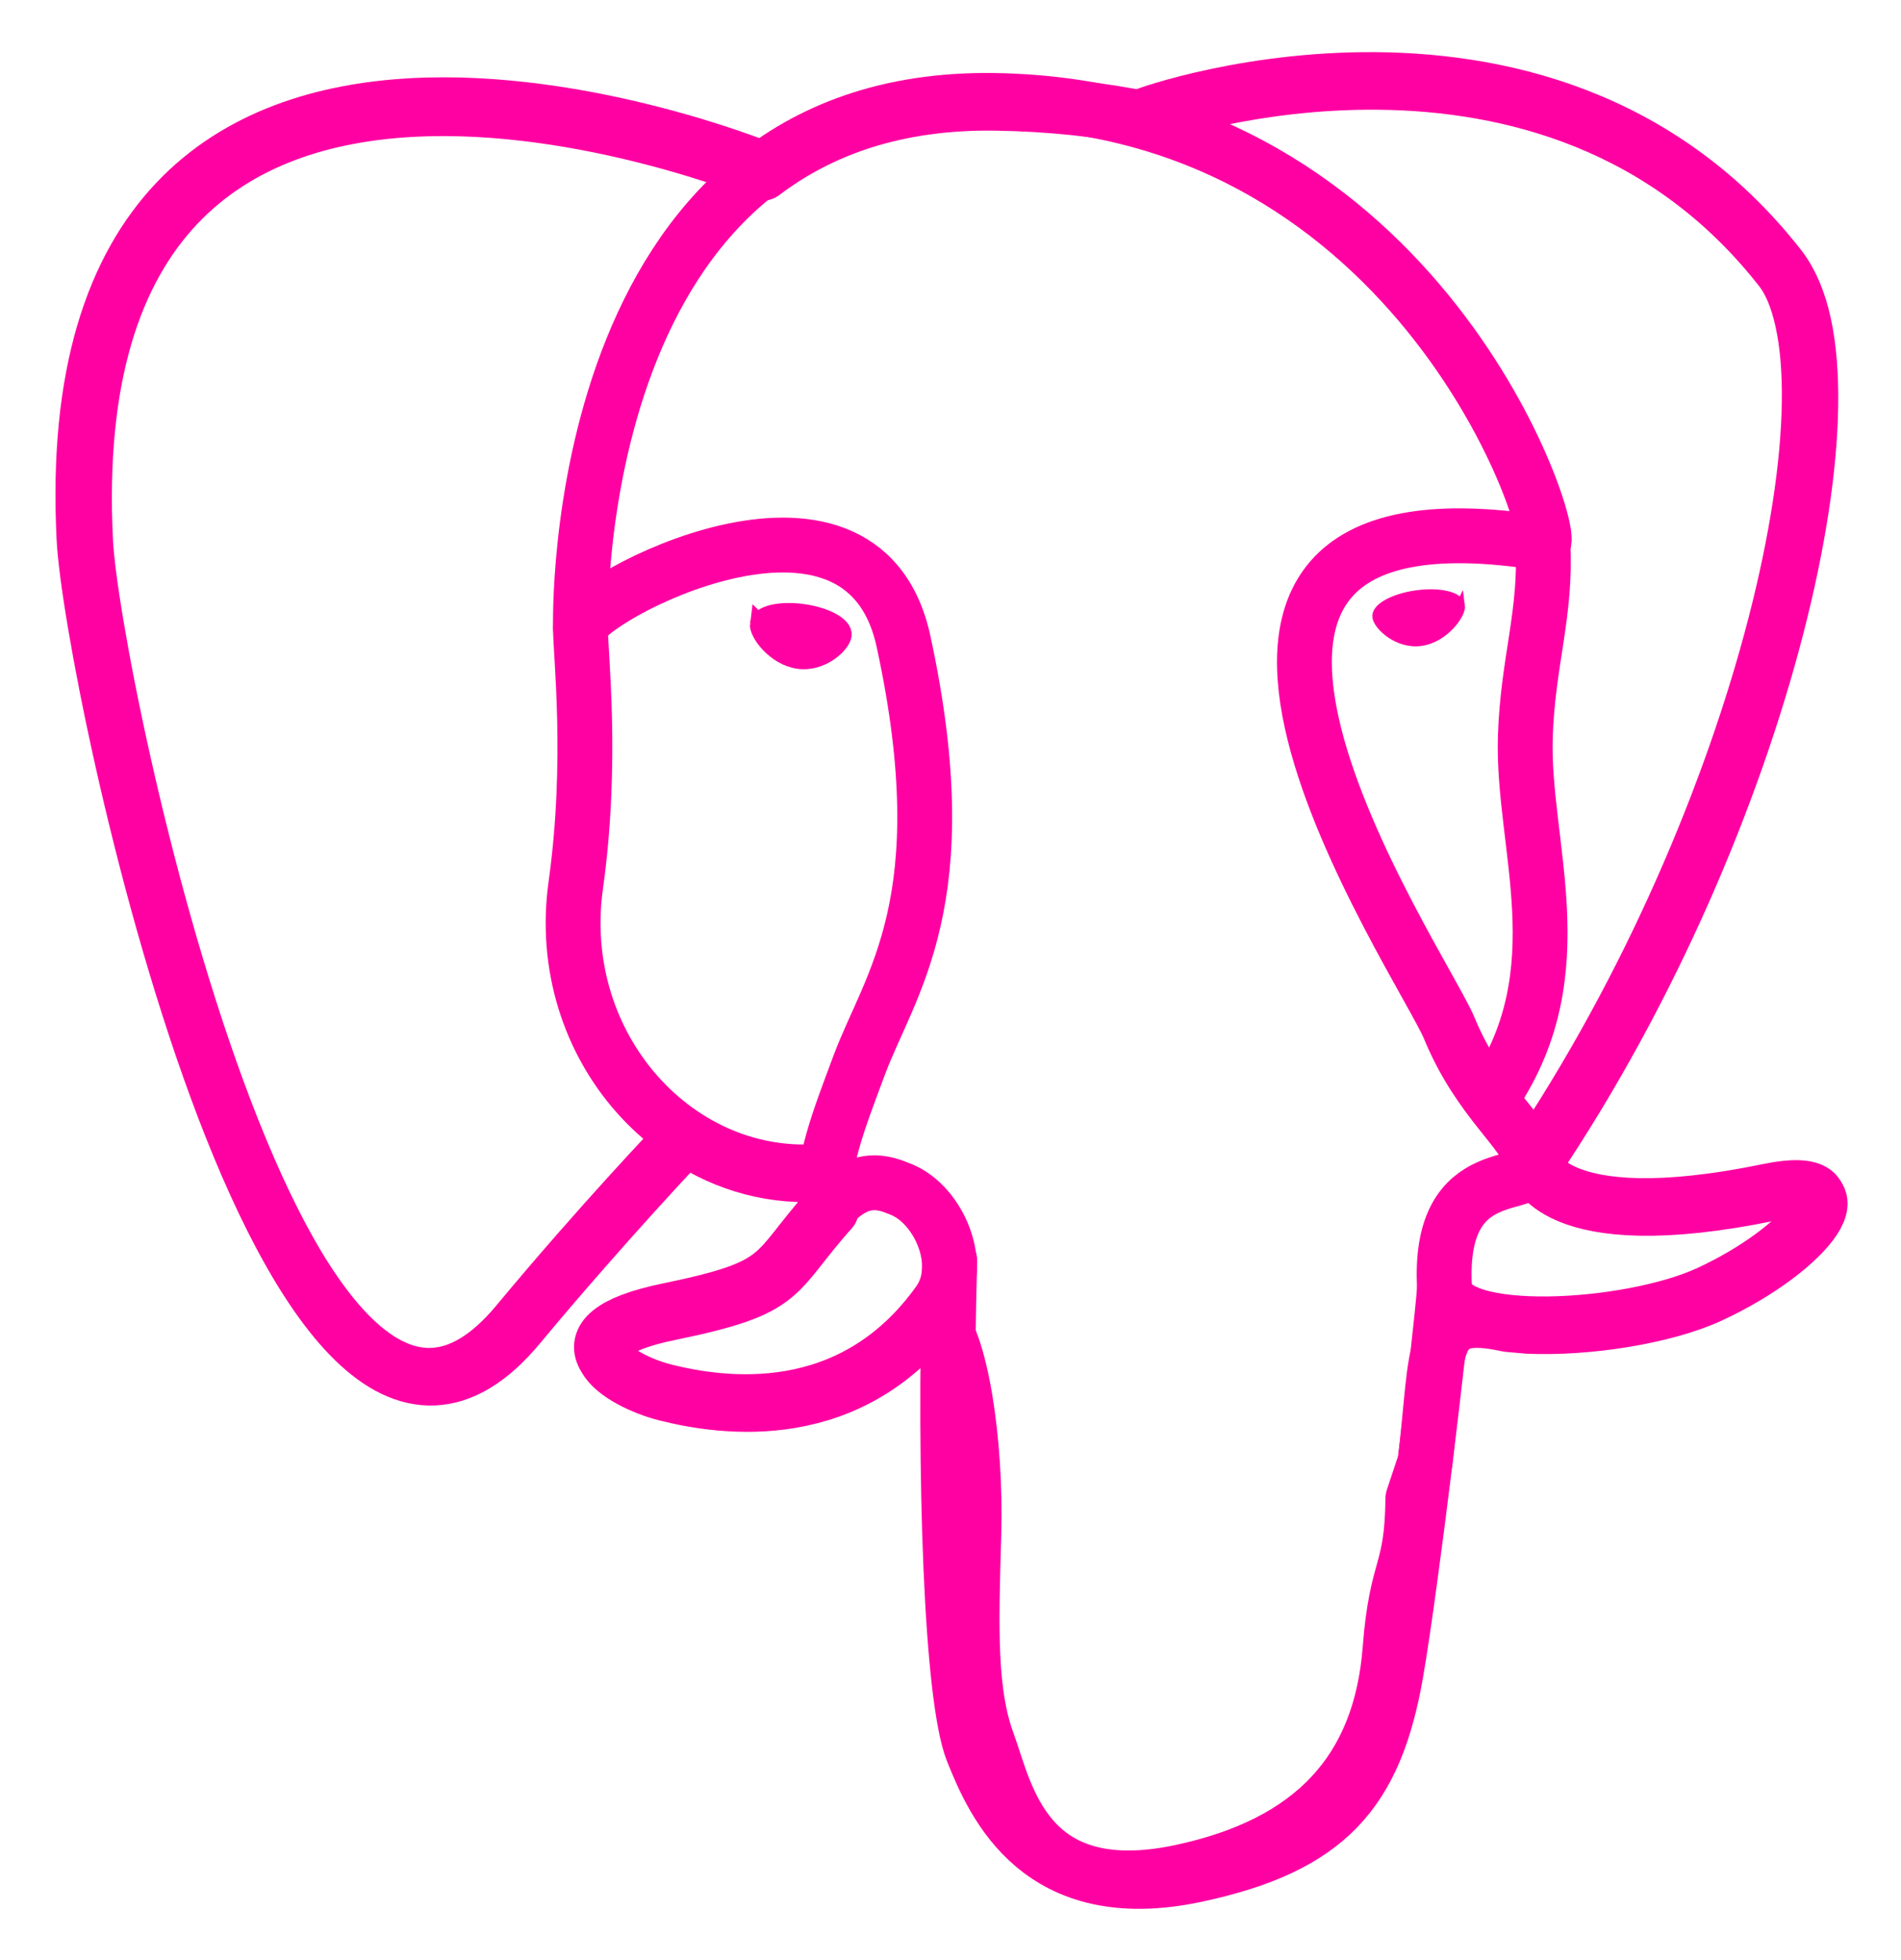<svg xmlns="http://www.w3.org/2000/svg" width="576.095" height="593.844" viewBox="0 0 432.071 445.383" xml:space="preserve" id="svg2458"><g id="g3275"><path style="fill:none;fill-rule:nonzero;stroke:#ff00a2;stroke-width:12.465px;stroke-linecap:round;stroke-linejoin:round;stroke-miterlimit:4;fill-opacity:0;stroke-opacity:1" d="M402.395 271.23c-50.302 10.376-53.76-6.655-53.76-6.655 53.111-78.808 75.313-178.843 56.153-203.326-52.27-66.785-142.752-35.2-144.262-34.38l-.486.087c-9.938-2.063-21.06-3.292-33.56-3.496-22.761-.373-40.026 5.967-53.127 15.902 0 0-161.411-66.495-153.904 83.63 1.597 31.938 45.776 241.657 98.471 178.312 19.26-23.163 37.869-42.748 37.869-42.748 9.243 6.14 20.308 9.272 31.908 8.147l.901-.765c-.28 2.876-.152 5.689.361 9.019-13.575 15.167-9.586 17.83-36.723 23.416-27.459 5.659-11.328 15.734-.796 18.367 12.768 3.193 42.307 7.716 62.266-20.224l-.796 3.188c5.319 4.26 9.054 27.711 8.428 48.969-.626 21.259-1.044 35.854 3.147 47.254 4.191 11.4 8.368 37.05 44.042 29.406 29.809-6.388 45.256-22.942 47.405-50.555 1.525-19.631 4.976-16.729 5.194-34.28l2.768-8.309c3.192-26.611.507-35.196 18.872-31.203l4.463.392c13.517.615 31.208-2.174 41.591-7 22.358-10.376 35.618-27.7 13.573-23.148h.002z" id="path2464"/><path d="M215.866 286.484c-1.385 49.516.348 99.377 5.193 111.495 4.848 12.118 15.223 35.688 50.9 28.045 29.806-6.39 40.651-18.756 45.357-46.051 3.466-20.082 10.148-75.854 11.005-87.281" id="path2466" style="fill-rule:nonzero;stroke:#ff00a2;stroke-width:12.465px;stroke-linecap:round;stroke-linejoin:round;stroke-miterlimit:4;stroke-opacity:1;fill:none"/><path d="M173.104 38.256S11.583-27.76 19.092 122.365c1.597 31.938 45.779 241.664 98.473 178.316 19.256-23.166 36.671-41.335 36.671-41.335" id="path2468" style="fill-rule:nonzero;stroke:#ff00a2;stroke-width:12.465px;stroke-linecap:round;stroke-linejoin:round;stroke-miterlimit:4;stroke-opacity:1;fill:none"/><path d="M260.349 26.207c-5.591 1.753 89.848-34.889 144.087 34.417 19.159 24.484-3.043 124.519-56.153 203.329" id="path2470" style="fill-rule:nonzero;stroke:#ff00a2;stroke-width:12.465px;stroke-linecap:round;stroke-linejoin:round;stroke-miterlimit:4;stroke-opacity:1;fill:none"/><path style="fill-rule:nonzero;stroke:#ff00a2;stroke-width:12.465px;stroke-linecap:round;stroke-linejoin:bevel;stroke-miterlimit:4;stroke-opacity:1;fill:none" d="M348.282 263.953s3.461 17.036 53.764 6.653c22.04-4.552 8.776 12.774-13.577 23.155-18.345 8.514-59.474 10.696-60.146-1.069-1.729-30.355 21.647-21.133 19.96-28.739-1.525-6.85-11.979-13.573-18.894-30.338-6.037-14.633-82.796-126.849 21.287-110.183 3.813-.789-27.146-99.002-124.553-100.599-97.385-1.597-94.19 119.762-94.19 119.762" id="path2472"/><path d="M188.604 274.334c-13.577 15.166-9.584 17.829-36.723 23.417-27.459 5.66-11.326 15.733-.797 18.365 12.768 3.195 42.307 7.718 62.266-20.229 6.078-8.509-.036-22.086-8.385-25.547-4.034-1.671-9.428-3.765-16.361 3.994h0z" id="path2474" style="fill-rule:nonzero;stroke:#ff00a2;stroke-width:12.465px;stroke-linecap:round;stroke-linejoin:round;stroke-miterlimit:4;stroke-opacity:1;fill:none"/><path d="M187.715 274.069c-1.368-8.917 2.93-19.528 7.536-31.942 6.922-18.626 22.893-37.255 10.117-96.339-9.523-44.029-73.396-9.163-73.436-3.193-.039 5.968 2.889 30.26-1.067 58.548-5.162 36.913 23.488 68.132 56.479 64.938" id="path2476" style="fill-rule:nonzero;stroke:#ff00a2;stroke-width:12.465px;stroke-linecap:round;stroke-linejoin:round;stroke-miterlimit:4;stroke-opacity:1;fill:none"/><path style="fill:#ff00a2;fill-rule:nonzero;stroke:#ff00a2;stroke-width:4.155px;stroke-linecap:butt;stroke-linejoin:miter;stroke-miterlimit:4;stroke-opacity:1;fill-opacity:1" d="M172.517 141.7c-.288 2.039 3.733 7.48 8.976 8.207 5.234.73 9.714-3.522 9.998-5.559.284-2.039-3.732-4.285-8.977-5.015-5.237-.731-9.719.333-9.996 2.367h-.001z" id="path2478"/><path style="fill:#ff00a2;fill-rule:nonzero;stroke:#ff00a2;stroke-width:2.078px;stroke-linecap:butt;stroke-linejoin:miter;stroke-miterlimit:4;stroke-opacity:1;fill-opacity:1" d="M331.941 137.543c.284 2.039-3.732 7.48-8.976 8.207-5.238.73-9.718-3.522-10.005-5.559-.277-2.039 3.74-4.285 8.979-5.015 5.239-.73 9.718.333 10.002 2.368v-.001z" id="path2480"/><path d="M350.676 123.432c.863 15.994-3.445 26.888-3.988 43.914-.804 24.748 11.799 53.074-7.191 81.435" id="path2482" style="fill-rule:nonzero;stroke:#ff00a2;stroke-width:12.465px;stroke-linecap:round;stroke-linejoin:round;stroke-miterlimit:4;stroke-opacity:1;fill:none"/></g></svg>